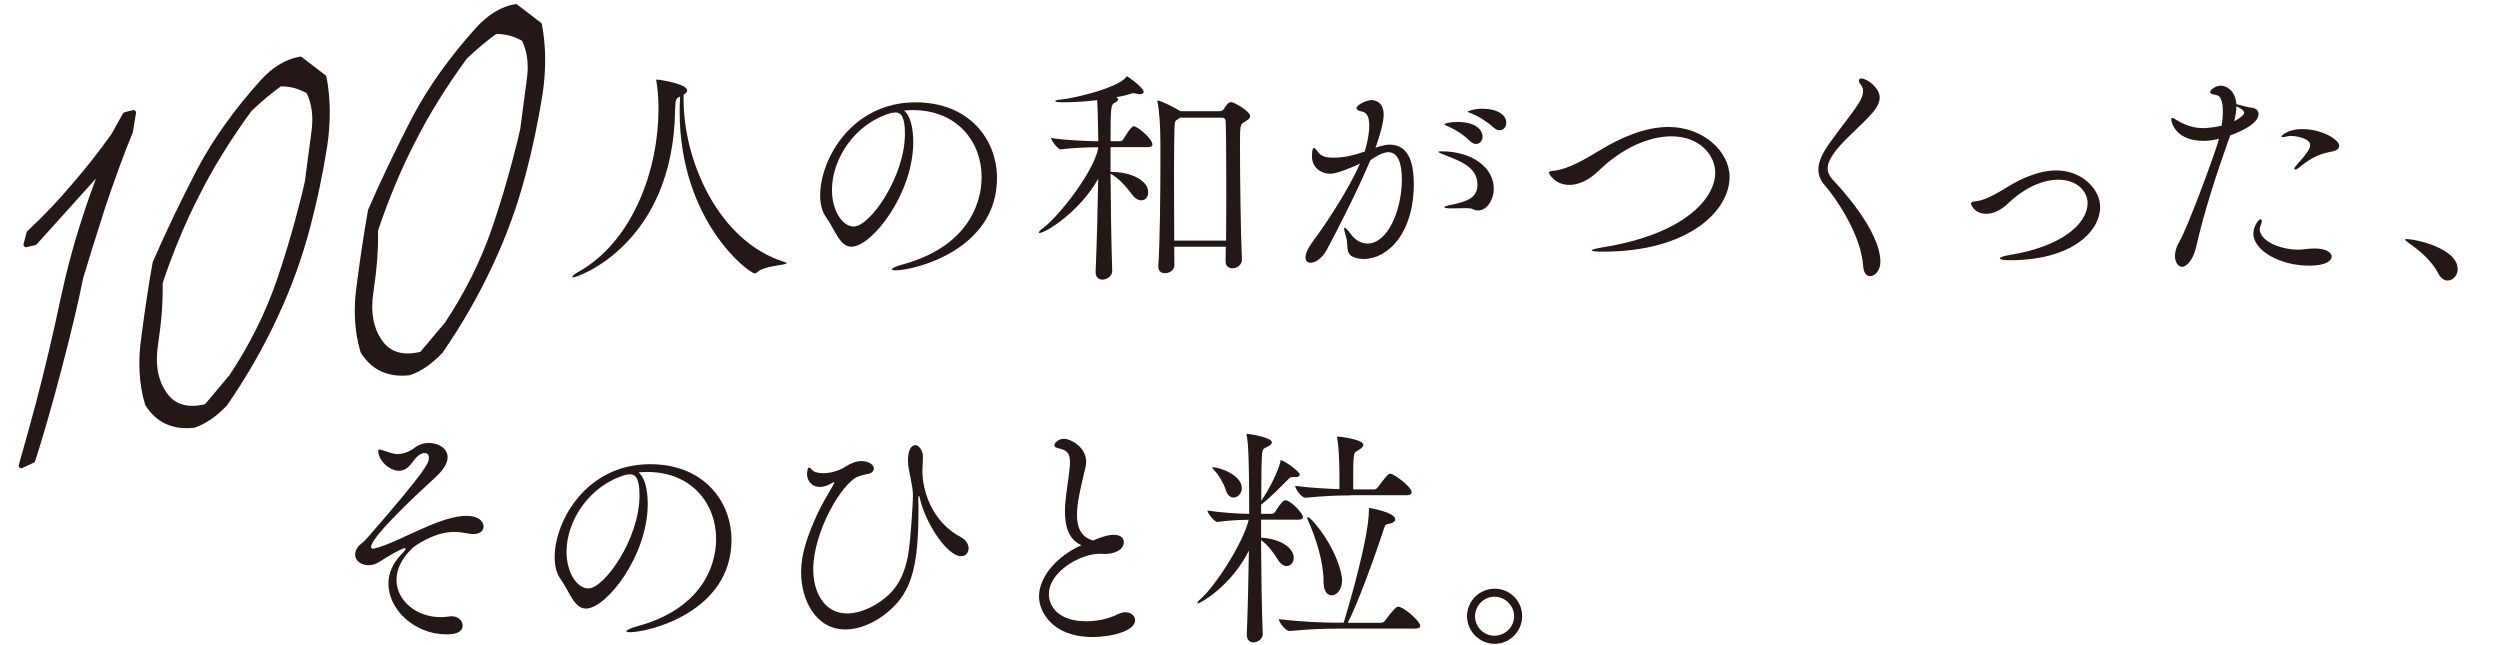 <?xml version="1.0" encoding="utf-8"?>
<!-- Generator: Adobe Illustrator 24.1.0, SVG Export Plug-In . SVG Version: 6.00 Build 0)  -->
<svg version="1.1" id="レイヤー_1" xmlns="http://www.w3.org/2000/svg" xmlns:xlink="http://www.w3.org/1999/xlink" x="0px"
	 y="0px" viewBox="0 0 364.5 93.99" style="enable-background:new 0 0 364.5 93.99;" xml:space="preserve">
<style type="text/css">
	.st0{fill:#231815;}
	.st1{fill:#231815;stroke:#231815;stroke-width:0.75;stroke-linecap:round;stroke-linejoin:round;stroke-miterlimit:10;}
</style>
<g>
	<g>
		<g>
			<path class="st0" d="M98.43,16.05c-0.28,19.57-14.22,24.4-14.88,24.4c-0.07,0-0.1-0.03-0.1-0.07c0-0.14,0.35-0.45,0.79-0.69
				c8.11-4.49,11.77-15.08,11.77-23.78c0-0.07,0-0.1,0-0.14c0-1.66-0.17-3.18-0.31-3.93c-0.03-0.07-0.03-0.14-0.03-0.17
				s0.03-0.07,0.07-0.07c0.41,0,4.45,0.62,4.45,1.59c0,0.21-0.17,0.41-0.52,0.62c0,0.24,0,0.45,0,0.69
				c0,9.01,5.11,20.74,14.74,23.71c0.21,0.07,0.28,0.1,0.28,0.17c0,0.28-3.35,0.35-4.28,1.31c-0.1,0.1-0.24,0.17-0.38,0.17
				c-0.79,0-10.94-7.52-10.94-23.68c0-0.69,0.03-1.38,0.07-2.11C98.61,14.33,98.47,14.36,98.43,16.05z"/>
			<path class="st0" d="M133.15,20.71c0,7.56-6.04,15.26-9.01,15.26c-1.69,0-2.31-2.31-3.73-4.35c-0.55-0.76-0.83-1.86-0.83-3.14
				c0-5.25,4.59-13.56,13.91-13.56c7.83,0,11.87,5.42,11.87,11.04c0,10.49-12.01,13.46-14.84,13.46c-0.31,0-0.48-0.07-0.48-0.14
				c0-0.17,0.55-0.45,1.55-0.72c9.08-2.45,11.53-8.46,11.53-12.74c0-5.11-3.52-9.77-10.08-9.77c-0.41,0-0.83,0.03-1.24,0.07
				C132.66,16.74,133.15,18.5,133.15,20.71z M131.94,19.47c0-2.48-0.59-3.07-1.35-3.07c-0.1,0-0.21,0-0.35,0.03
				c-0.1,0.03-0.21,0.03-0.28,0.03c-5.32,1.52-8.66,6.7-8.66,11.22c0,3.04,1.52,5.35,3.18,5.35
				C126.8,33.04,131.94,25.82,131.94,19.47z"/>
			<path class="st0" d="M162.16,39.49c0,0.76-0.76,1.28-1.42,1.28c-0.52,0-1-0.31-1-1.1c0-0.03,0-0.03,0-0.07
				c0.17-3.9,0.31-9.04,0.38-13.53c-2.76,4.9-7.73,7.9-8.56,7.9c-0.07,0-0.1-0.03-0.1-0.07c0-0.1,0.17-0.31,0.55-0.59
				c2.42-1.79,7.46-8.28,8.11-11.7v-0.14c-1.42,0-3.66,0.07-5.45,0.31h-0.03c-0.41,0-1.38-1.28-1.38-1.66
				c2.14,0.34,5.18,0.45,6.87,0.48c0-0.69-0.03-1.31-0.03-1.86c-0.03-0.72-0.03-2.8-0.14-4.14c-1.66,0.21-3.42,0.31-4.8,0.31
				c-0.79,0-1.31-0.03-1.31-0.17c0-0.07,0.24-0.17,0.72-0.21c2.55-0.28,8.25-1.73,9.56-3.21c0.1-0.1,0.1-0.21,0.17-0.21
				c0.1,0,2.45,1.66,2.45,2.28c0,0.21-0.21,0.34-0.55,0.34c-0.14,0-0.31,0-0.48-0.07c-0.17-0.03-0.31-0.07-0.41-0.07
				c-0.17,0-0.35,0.03-0.52,0.1c-0.48,0.17-1.21,0.35-2.04,0.48c0.17,0.1,0.28,0.21,0.28,0.31c0,0.17-0.17,0.31-0.52,0.52
				c-0.52,0.28-0.59,0.45-0.59,5.59h1.45c0.1,0,0.31-0.1,0.41-0.28c0.31-0.52,1.14-1.9,1.52-1.9c0.59,0,2.73,1.86,2.73,2.66
				c0,0.21-0.17,0.38-0.66,0.38h-5.45v3.62c0.07,0,0.14,0,0.21,0c2.62,0,5.28,1.17,5.28,2.97c0,0.66-0.41,1.17-1,1.17
				c-0.45,0-0.97-0.28-1.45-0.97c-0.83-1.1-1.86-2.28-3.04-2.9c0.03,4.56,0.1,9.84,0.24,14.08V39.49z M178.69,38.11
				c0-0.62,0.03-1.35,0.03-2.14h-7.52l0.03,2.69c0,0.72-0.72,1.17-1.38,1.17c-0.52,0-0.97-0.28-0.97-0.97c0-0.03,0-0.07,0-0.1
				c0.24-3.45,0.31-10.8,0.31-15.57c0-1.76,0-3.18-0.03-3.87c0-0.45-0.1-3.07-0.38-4.35c-0.03-0.1-0.03-0.17-0.03-0.21
				c0-0.07,0-0.1,0.07-0.1c0.41,0,2.73,1.17,3.24,1.52l0.03,0.03h5.8c0.17,0,0.38-0.1,0.52-0.28c0.45-0.72,0.72-1.04,1.1-1.04
				c0.45,0,2.76,1.35,2.76,2.04c0,0.38-0.45,0.62-0.79,0.83c-0.69,0.38-0.69,0.48-0.69,3.62c0,4.25,0.1,12.53,0.28,16.46
				c0.03,0.69-0.62,1.28-1.38,1.28c-0.52,0-1-0.31-1-1V38.11z M178.76,35.07c0.03-2.55,0.03-5.69,0.03-8.63
				c0-4.14-0.03-7.87-0.1-8.87c0-0.1-0.1-0.41-0.52-0.41h-6.14c-0.07,0.03-0.1,0.1-0.17,0.14c-0.55,0.38-0.55,0.17-0.62,1.35
				c-0.03,0.93-0.07,3.59-0.07,6.73c0,3.14,0.03,6.8,0.03,9.7H178.76z"/>
			<path class="st0" d="M200.54,21.54c1.24-0.41,1.69-0.45,2.07-0.45c1.9,0,3.52,1.21,3.52,5.76c0,7.18-3.8,10.91-7.32,10.91
				c-0.48,0-0.9-0.07-1.28-0.21c-1.52-0.48-0.86-1.76-1.28-3.04c-0.17-0.59-0.28-0.97-0.28-1.17c0-0.1,0.03-0.14,0.07-0.14
				c0.14,0,0.45,0.31,0.9,0.93c0.62,0.86,1.52,1.38,2.45,1.38c2.93,0,5-4.87,5-9.35c0-2.35-0.55-3.97-2-3.97
				c-0.21,0-1.04,0.07-2.59,1.17c-1.66,3.94-4.42,9.46-6.35,13.05c-0.69,1.28-1.69,1.9-2.35,1.9c-0.45,0-0.76-0.24-0.76-0.79
				c0-0.52,0.31-1.28,1.07-2.31c1.66-2.24,5.07-7.25,6.87-11.36c-1.04,0.52-3.35,1.48-4.31,1.48c-1.59,0-2.69-1.1-2.69-2.52
				c0-1.14,0.21-1.24,0.28-1.24c0.17,0,0.41,0.31,0.66,0.66c0.48,0.62,1.28,0.76,2.14,0.76c1.76,0,3.24-0.41,4.62-0.9
				c0.1-0.31,0.66-2.28,0.66-3.8c0-1.1-0.28-1.9-1.1-2.04c-0.41-0.07-0.76-0.24-0.76-0.48c0-0.48,1.45-1.17,2.17-1.17
				c0.48,0,1.79,0.17,1.79,2.17c0,0.97-0.55,3-1.1,4.49L200.54,21.54z M214.79,30.52c-0.21-0.14-0.62-0.17-1.24-0.17
				c-0.52,0-1.14,0.03-1.9,0.03s-1.07-0.07-1.07-0.17s0.41-0.24,1-0.35c2.42-0.48,3.83-1.07,3.83-2.93c0-2.66-2.76-3.52-4.56-4.25
				c-0.76-0.28-1.14-0.45-1.14-0.55c0-0.03,0.17-0.07,0.45-0.07c4.59,0,7.63,2.45,7.63,5.42c0,1.76-1.07,3.21-2.31,3.21
				C215.21,30.69,215,30.62,214.79,30.52z M214.34,20.58c-1-0.97-2.21-1.73-3.18-2.14c-0.28-0.1-0.55-0.21-0.55-0.31
				c0-0.17,0.93-0.35,1.86-0.35c2.9,0,3.69,1.31,3.69,2.14c0,0.59-0.41,1.07-0.93,1.07C214.96,20.99,214.65,20.89,214.34,20.58z
				 M216.17,15.85c2.11,0,3.45,0.9,3.45,2.04c0,0.62-0.41,1.1-0.97,1.1c-0.28,0-0.55-0.1-0.86-0.38c-1.04-0.93-2.28-1.69-3.24-2.07
				c-0.28-0.1-0.55-0.17-0.55-0.28C214,16.26,214.72,15.85,216.17,15.85z"/>
			<path class="st0" d="M233.76,36.69c-1.24,0-1.69-0.07-1.69-0.17c0-0.14,0.72-0.31,1.55-0.45c12.05-1.93,16.46-7.18,16.46-10.91
				c0-2.42-2.14-5.28-6.39-5.28c-3.24,0-7.14,1.66-10.63,5.04c-1.45,1.42-2.97,2.04-4.25,2.04c-2.14,0-2.97-1.66-2.97-1.76
				c0-0.21,0.28-0.28,0.72-0.31c1.9-0.17,4.49-1.62,6.73-3c3.07-1.86,6.59-3.38,9.98-3.38c5.04,0,8.9,3.56,8.9,7.28
				C252.19,30.69,246.25,36.69,233.76,36.69z"/>
			<path class="st0" d="M271.65,38.8c-0.31-4.59-3.94-9.87-5.56-11.74c-0.69-0.76-0.97-1.55-0.97-2.35s0.28-1.59,0.72-2.42
				c0.93-1.69,3.73-5.11,4.83-6.73c0.41-0.59,0.97-1.48,0.97-2.28c0-0.34-0.1-0.62-0.31-0.9c-0.21-0.24-0.31-0.48-0.31-0.62
				c0-0.21,0.14-0.31,0.38-0.31c0.86,0,2.66,1.38,2.66,2.76c0,0.83-0.48,1.55-1,2.17c-1.59,1.93-4.97,4.49-6.14,6.7
				c-0.21,0.38-0.45,0.9-0.45,1.48c0,0.52,0.21,1.07,0.72,1.62c1.04,1.1,6.97,7.42,6.97,12.01c0,1.24-0.79,2.07-1.48,2.07
				C272.17,40.28,271.72,39.84,271.65,38.8z"/>
			<path class="st0" d="M293.08,37.94c-1.04,0-1.48-0.1-1.48-0.28c0-0.14,0.52-0.35,1.38-0.48c7.77-1.24,11.39-4.66,11.39-7.56
				c0-1.86-1.69-3.42-4.28-3.42c-2.21,0-4.9,1.14-7.35,3.49c-1.04,1-2.17,1.48-3.14,1.48c-1.83,0-2.24-1.42-2.24-1.48
				c0-0.21,0.24-0.31,0.72-0.35c1.28-0.1,3-1.1,4.59-2.07c2.14-1.31,4.66-2.42,7.11-2.42c3.87,0,6.42,2.8,6.42,5.32
				C306.19,33.86,301.91,37.94,293.08,37.94z"/>
			<path class="st0" d="M321.26,20.54c-3.97,0-4.69-2.62-4.69-3.14c0-0.14,0.07-0.21,0.14-0.21c0.17,0,0.45,0.21,0.69,0.35
				c0.76,0.45,2.14,1.14,3.76,1.14c0.1,0,1.21,0,2.76-0.35c0.1-0.69,0.17-1.45,0.17-2.14c0-1.24-0.24-2.24-1-2.35
				c-0.38-0.03-0.86-0.17-0.86-0.45c0-0.21,0.69-0.9,1.55-0.9c0.66,0,2.11,0.52,2.28,2.69c1.35,0.38,1.69,0.45,2.24,0.52
				c0.59,0.07,1,0.41,1,0.93c0,1.45-2.86,2.66-4.14,3.11c-0.07,0.21-0.14,0.38-0.21,0.59c-1.86,5.25-3.56,10.46-4.76,15.7
				c-0.38,1.76-1.35,2.87-2.04,2.87c-0.52,0-1.04-0.59-1.04-1.59c0-0.62,0.21-1.35,0.69-2.17c1.24-2.14,5.38-13.39,5.73-14.91
				C323.02,20.37,322.19,20.54,321.26,20.54z M325.75,17.68c0.93-0.48,1.45-0.97,1.45-1.24s-0.35-0.59-1.14-0.93
				C326.06,16.16,325.95,16.88,325.75,17.68z M336.65,38.73c-4.18,0-8.11-2.17-8.11-4.69c0-1,0.73-2.07,1.07-2.07
				c0.1,0,0.17,0.1,0.17,0.28c0,0.17-0.07,0.35-0.14,0.52c-0.1,0.21-0.17,0.41-0.17,0.66c0,1.48,2.52,2.97,5.73,2.97
				c0.62,0,1.24-0.17,2.24-0.17c0.04,0,0.04,0,0.07,0c1.62,0,2.45,0.59,2.45,1.17C339.97,37.52,339.93,38.73,336.65,38.73z
				 M340.14,22.06c-1.97,0.41-2.9,0.72-5.04,2.45c-0.21,0.17-0.35,0.21-0.45,0.21s-0.14-0.03-0.14-0.1c0-0.1,0.03-0.21,0.14-0.31
				c0.79-1,1.07-1.14,1.69-2.07c0.1-0.14,0.48-0.62,0.48-1.07c0-1.04-2.11-1.35-2.8-1.35c-0.14,0-0.28,0-0.38,0.03
				c-0.31,0.07-0.62,0.14-0.79,0.14c-0.14,0-0.21-0.03-0.21-0.1c0-0.17,1.07-1.07,2.93-1.07c3.17,0,5.49,1.62,5.49,2.42
				C341.07,21.65,340.69,21.96,340.14,22.06z"/>
			<path class="st0" d="M355.5,39.87c-1-1.93-2.76-3.35-4.18-4.35c-0.34-0.28-0.69-0.48-0.69-0.59c0-0.03,0.07-0.07,0.24-0.07
				c1.42,0,7.46,1.38,7.46,4.38c0,0.93-0.69,1.66-1.45,1.66C356.4,40.91,355.88,40.59,355.5,39.87z"/>
			<path class="st0" d="M65.09,92.49c-4.66,0-8.46-3.62-8.46-7.39c0-1.45,0.59-2.93,1.86-4.25c0.45-0.45,0.66-0.72,0.66-0.86
				c0-0.03-0.03-0.07-0.1-0.07c-0.55,0-3.35,1.73-3.69,1.97c-0.52,0.35-1.1,0.52-1.62,0.52c-1.07,0-1.97-0.66-1.97-1.55
				c0-0.21,0.07-0.45,0.17-0.69c0.41-0.86,0.62-0.62,1.69-1.83c8.87-10.18,8.9-10.91,8.9-11.6c0-0.45-0.24-0.69-0.62-0.69
				c-0.38,0-0.86,0.24-1.31,0.76c-0.31,0.34-0.73,1.04-1.24,1.42c-0.38,0.28-0.79,0.41-1.17,0.41c-1.38,0-3.04-1.45-3.04-2.93
				c0-0.1,0.03-0.17,0.17-0.17c0.07,0,0.17,0.03,0.35,0.07c0.97,0.28,1.55,0.59,2.28,0.59c1.28,0,2.21-0.69,2.62-1
				c0.55-0.41,1.24-0.62,1.93-0.62c1.38,0,2.76,0.76,2.76,2.07c0,0.79-0.48,1.76-1.73,2.9c-2.35,2.14-9.42,8.7-9.42,10.18
				c0,0.17,0.1,0.28,0.28,0.28c0.03,0,0.1-0.03,0.14-0.03c1.93-0.41,4.56-1.86,8.08-3.35c6.66-2.83,7.9-0.69,7.9,0.14
				c0,0.59-0.52,1.1-1.52,1.1c-0.21,0-0.41-0.03-0.62-0.07c-0.79-0.14-1.52-0.24-2.21-0.24c-2.86,0-5.66,2.04-5.9,2.24
				c-1.73,1.59-2.45,3.24-2.45,4.76c0,3,2.9,5.42,6.42,5.42c0.41,0,0.86-0.03,1.28-0.1c0.1-0.03,0.24-0.03,0.35-0.03
				c0.97,0,1.59,0.69,1.59,1.35C67.44,92.35,66.06,92.49,65.09,92.49z"/>
			<path class="st0" d="M94.44,73.47c0,7.56-6.04,15.26-9.01,15.26c-1.69,0-2.31-2.31-3.73-4.35c-0.55-0.76-0.83-1.86-0.83-3.14
				c0-5.25,4.59-13.56,13.91-13.56c7.83,0,11.87,5.42,11.87,11.04c0,10.49-12.01,13.46-14.84,13.46c-0.31,0-0.48-0.07-0.48-0.14
				c0-0.17,0.55-0.45,1.55-0.72c9.08-2.45,11.53-8.46,11.53-12.74c0-5.11-3.52-9.77-10.08-9.77c-0.41,0-0.83,0.03-1.24,0.07
				C93.96,69.5,94.44,71.27,94.44,73.47z M93.24,72.23c0-2.49-0.59-3.07-1.35-3.07c-0.1,0-0.21,0-0.35,0.03
				c-0.1,0.03-0.21,0.03-0.28,0.03c-5.32,1.52-8.66,6.7-8.66,11.22c0,3.04,1.52,5.35,3.18,5.35C88.09,85.8,93.24,78.58,93.24,72.23z
				"/>
			<path class="st0" d="M134.09,72.54c-0.03-0.17-0.07-0.24-0.1-0.24c-0.07,0-0.1,0.17-0.1,0.38c0,0.07,0,0.1,0,0.14
				c0,0.31,0.03,0.73,0.03,1.17c0,6.9-0.59,11.04-3.11,13.91c-1.97,2.24-4.87,3.87-7.56,3.87c-4.38,0-6.45-4.38-6.45-8.35
				c0-2.73,0.97-5.25,2-7.66c1.04-2.45,2.38-4.38,2.8-5.28c0.03-0.03,0.03-0.1,0.03-0.14c0-0.03,0-0.03-0.03-0.03
				c-0.07,0-0.1,0-0.21,0.07c-0.73,0.45-1.35,0.62-1.86,0.62c-1.17,0-1.86-0.9-1.86-1.86c0-0.31,0.07-0.97,0.28-0.97
				c0.14,0,0.31,0.17,0.52,0.41c0.24,0.24,0.79,0.41,1.55,0.41c0.59,0,1.9-0.1,3.21-0.93c0.83-0.52,1.59-0.83,2.35-0.83
				c1.14,0,1.83,0.55,1.83,1.1c0,0.35-0.31,0.69-0.97,0.79c-0.38,0.07-0.93,0.21-1.28,0.34c-2.45,0.93-6.59,8.15-6.59,13.53
				c0,3.35,1.59,6.45,4.94,6.45c2.17,0,4.56-1.28,6.14-2.8c1.59-1.52,2.31-3.45,2.73-5.59c0.41-2.24,0.73-7.94,0.73-8.8
				c0-1.69-0.73-3.56-0.73-5.18c0-0.48,0.07-2.17,1.14-2.17c0.38,0,1.04,0.76,1.04,1.59c0,0.66-0.03,1.31-0.07,1.93
				c0,0.1,0,0.21,0,0.31c0,2.76,1.35,7.35,5.63,9.6c0.76,0.41,1.1,1.07,1.1,1.62c0,0.62-0.38,1.14-1.07,1.14
				C138.02,81.1,134.81,76.03,134.09,72.54z"/>
			<path class="st0" d="M155.27,74.61c0-1.73,0.35-3.59,0.52-5c0.1-0.86,0.21-1.59,0.21-2.21c0-1.31-0.41-1.79-1.79-2.07
				c-0.31-0.07-0.48-0.21-0.48-0.38c0-0.38,0.55-0.97,1.42-0.97c0.93,0,3.21,1.17,3.21,3.35c0,0.79-0.31,1.52-0.41,2.11
				c-0.35,1.62-0.93,3.76-0.93,5.63c0,1.76,0.55,3.24,2.35,3.73c1.73-0.72,2.45-0.83,3-0.83c1.38,0,1.48,0.83,1.48,1.07
				c0,1.31-1.73,1.73-2.73,1.73c-0.14,0-0.31-0.03-0.45-0.03c-0.1,0-0.21,0-0.35,0c-2.86,0-7.39,2.66-7.39,5.87
				c0,2.14,1.79,3.97,5.42,3.97c1.52,0,3.21-0.31,4.66-1.04c0.38-0.17,0.76-0.28,1.07-0.28c0.83,0,1.42,0.55,1.42,1.17
				c0,1.66-3.73,2.45-6.18,2.45c-5.94,0-7.83-3.73-7.83-5.9c0-2.86,2.55-5.87,6.18-7.49C155.79,78.65,155.27,76.72,155.27,74.61z"/>
			<path class="st0" d="M184.13,92.35c0,0.79-0.72,1.31-1.38,1.31c-0.52,0-0.97-0.34-0.97-1.14c0,0,0-0.03,0-0.07
				c0.14-3.14,0.24-7.73,0.31-12.18c-2.59,5.21-7.11,7.7-7.42,7.7c-0.07,0-0.1-0.03-0.1-0.07c0-0.1,0.17-0.31,0.52-0.62
				c2.04-1.76,6.14-8.04,6.97-11.49c-1.24,0-2.73,0.07-4.56,0.31h-0.03c-0.41,0-1.42-1.28-1.42-1.66c2.24,0.34,4.56,0.45,6.08,0.48
				c0-9.56-0.21-10.56-0.35-11.36c-0.03-0.1-0.03-0.21-0.03-0.24c0-0.07,0.03-0.07,0.07-0.07c0.14,0,3.62,0.48,3.62,1.24
				c0,0.21-0.17,0.41-0.59,0.62c-0.55,0.31-0.79,0.21-0.86,1.31c-0.07,1.31-0.1,3.69-0.1,6.59c1.14-1.62,2.38-4.11,2.76-5.56
				c0.03-0.24,0.03-0.35,0.1-0.35c0.41,0,2.76,1.62,2.76,2.11c0,0.21-0.21,0.35-0.73,0.35c-0.07,0-0.14,0-0.21,0
				c-0.03,0-0.1,0-0.14,0c-0.35,0-0.41,0.14-0.66,0.38c-0.86,0.83-2.21,2.31-3.8,3.56l-0.1,0.1v1.31h1.59c0.1,0,0.35-0.1,0.45-0.28
				c0.86-1.35,1.21-1.69,1.52-1.69c0.76,0,2.55,1.93,2.55,2.42c0,0.17-0.14,0.41-0.69,0.41h-5.42v2.62c3,0.17,4.76,1.59,4.76,2.93
				c0,0.69-0.45,1.21-1.04,1.21c-0.41,0-0.86-0.28-1.28-0.93c-0.62-1.04-1.48-2.17-2.45-2.86c0.03,4.73,0.1,9.8,0.24,13.56V92.35z
				 M178.72,71.44c-0.24-0.83-1-2.17-1.73-2.93c-0.17-0.21-0.28-0.31-0.28-0.35c0-0.03,0.03-0.03,0.07-0.03
				c1.14,0,4.28,1.17,4.28,3.04c0,0.79-0.62,1.38-1.21,1.38C179.41,72.54,178.96,72.23,178.72,71.44z M194.9,91.66
				c-1.93,0-3.93,0.07-6.87,0.34H188c-0.59,0-1.55-1.31-1.55-1.73c3.38,0.41,6.59,0.52,8.59,0.52h0.86
				c0.59-1.86,3.69-12.29,3.69-16.46c0-0.28,0.03-0.28,0.03-0.28s3.8,0.62,3.8,1.66c0,0.31-0.28,0.55-0.93,0.66
				c-0.48,0.07-0.55,0.24-0.66,0.55c-1.21,3.76-3.83,11.01-5.32,13.88h4.87c0.21,0,0.45-0.14,0.55-0.31
				c1.07-1.42,1.62-2.04,1.9-2.04c0.1,0,0.17,0.03,0.24,0.03c1.1,0.41,3,2.17,3,2.76c0,0.21-0.14,0.41-0.73,0.41H194.9z
				 M196.94,72.23c-1.83,0-3.8,0.07-6.59,0.34h-0.03c-0.59,0-1.48-1.31-1.48-1.73c2.35,0.31,4.66,0.41,6.45,0.48v-2.38
				c-0.03-1.69-0.07-3.56-0.31-4.94c-0.03-0.14-0.03-0.21-0.03-0.28c0-0.07,0.03-0.07,0.1-0.07c0.28,0,3.73,0.41,3.73,1.21
				c0,0.24-0.24,0.48-0.66,0.73c-0.69,0.41-0.69,0.38-0.79,1.62c-0.03,0.48-0.03,0.62-0.03,4.14h3.07c0.21,0,0.41-0.14,0.52-0.31
				c1.04-1.38,1.48-1.97,1.76-1.97c0.1,0,0.17,0.03,0.24,0.03c0.59,0.21,2.93,1.86,2.93,2.69c0,0.21-0.17,0.41-0.72,0.41H196.94z
				 M192.97,84.8c0-0.03,0-0.03,0-0.07c0-0.03,0-0.07,0-0.1c0-2.69-1.14-6.32-2.31-8.87c-0.03-0.07-0.07-0.14-0.07-0.21
				c0-0.1,0.07-0.14,0.14-0.14c0.45,0,4.18,4.38,4.9,8.66c0.24,1.48-0.52,2.73-1.48,2.73C193.52,86.8,192.97,86.21,192.97,84.8z"/>
			<path class="st0" d="M213.89,89.83c0-2.21,1.83-4,4.04-4s4,1.79,4,4s-1.79,4.04-4,4.04S213.89,92.04,213.89,89.83z M217.89,87
				c-1.55,0-2.83,1.31-2.83,2.86s1.28,2.83,2.83,2.83c1.55,0,2.87-1.28,2.87-2.83S219.45,87,217.89,87z"/>
		</g>
	</g>
</g>
<g>
	<path class="st1" d="M5.59,58.9c1.36-5.17,2.56-10.27,3.62-15.32c0.48-2.18,0.88-3.87,1.19-5.05c1.16-4.41,2.59-8.84,4.29-13.29
		l-0.46-0.04L5.08,35.36l-1.28,0.31l0.44-1.7c2.42-2.25,4.63-4.58,6.64-6.98c2.04-2.36,3.95-4.79,5.72-7.29l1.65-2.97l1.21-0.3
		L19,19.2c-1.24,3.02-2.55,6.57-3.92,10.63c-1.47,4.59-2.58,8.14-3.32,10.63c-0.71,3.55-1.75,7.93-3.12,13.15
		C7.29,58.79,6,63.28,4.77,67.11L3.1,67.9C4.25,63.84,5.08,60.84,5.59,58.9z"/>
	<path class="st1" d="M21.51,58.88c-0.87-2.96-1.05-6.19-0.53-9.7c0.52-4,1.06-7.62,1.64-10.83c1.8-4.17,3.97-8.7,6.51-13.6
		c2.28-4.28,5.31-8.52,9.08-12.72c1.75-1.94,3.61-3.07,5.57-3.4l3.45,2.64c0.61,3.13,0.63,6.5,0.09,10.11
		c-0.64,3.99-1.45,7.84-2.43,11.55c-1.2,4.58-2.8,9-4.81,13.27c-2.04,4.38-4.46,8.59-7.26,12.65c-1.48,1.57-3,2.62-4.57,3.15
		C25.26,62.32,23.01,61.28,21.51,58.88z M33.77,54.91c2.95-4.45,5.25-9.06,6.91-13.85c1.15-3.35,2.16-6.72,3.05-10.12
		c0.52-1.99,0.89-3.47,1.09-4.42l0.95-7.19c0.33-2.3,0.08-4.3-0.76-6.01c-1.36-0.78-2.75-1.14-4.19-1.1
		c-1.48,1.07-2.97,2.31-4.45,3.73c-3.05,4.17-5.6,8.29-7.65,12.37c-1.99,3.86-3.79,8.15-5.38,12.88c0.06,2.66-0.16,5.61-0.65,8.85
		c-0.49,3.04-0.05,5.53,1.32,7.46c1.3,1.85,3.32,2.44,6.08,1.77L33.77,54.91z"/>
	<path class="st1" d="M52.92,51.22c-0.87-2.96-1.05-6.19-0.53-9.7c0.52-4,1.06-7.62,1.64-10.83c1.81-4.17,3.97-8.7,6.51-13.6
		c2.28-4.28,5.31-8.52,9.08-12.72c1.75-1.94,3.61-3.07,5.57-3.4l3.45,2.64c0.6,3.13,0.63,6.5,0.09,10.11
		c-0.64,3.99-1.45,7.84-2.43,11.55c-1.2,4.58-2.8,9-4.81,13.27c-2.04,4.38-4.46,8.59-7.26,12.65c-1.48,1.57-3,2.62-4.57,3.15
		C56.67,54.67,54.42,53.63,52.92,51.22z M65.18,47.26c2.95-4.45,5.25-9.06,6.9-13.85c1.15-3.35,2.16-6.72,3.05-10.11
		c0.52-1.99,0.89-3.47,1.09-4.42l0.95-7.19c0.34-2.3,0.08-4.3-0.76-6.01c-1.35-0.78-2.75-1.14-4.19-1.1
		c-1.48,1.07-2.97,2.31-4.45,3.73c-3.05,4.17-5.6,8.29-7.65,12.37c-1.99,3.86-3.79,8.15-5.38,12.88c0.06,2.66-0.16,5.61-0.65,8.85
		c-0.49,3.04-0.05,5.53,1.32,7.46c1.3,1.85,3.32,2.44,6.08,1.77L65.18,47.26z"/>
</g>
</svg>
